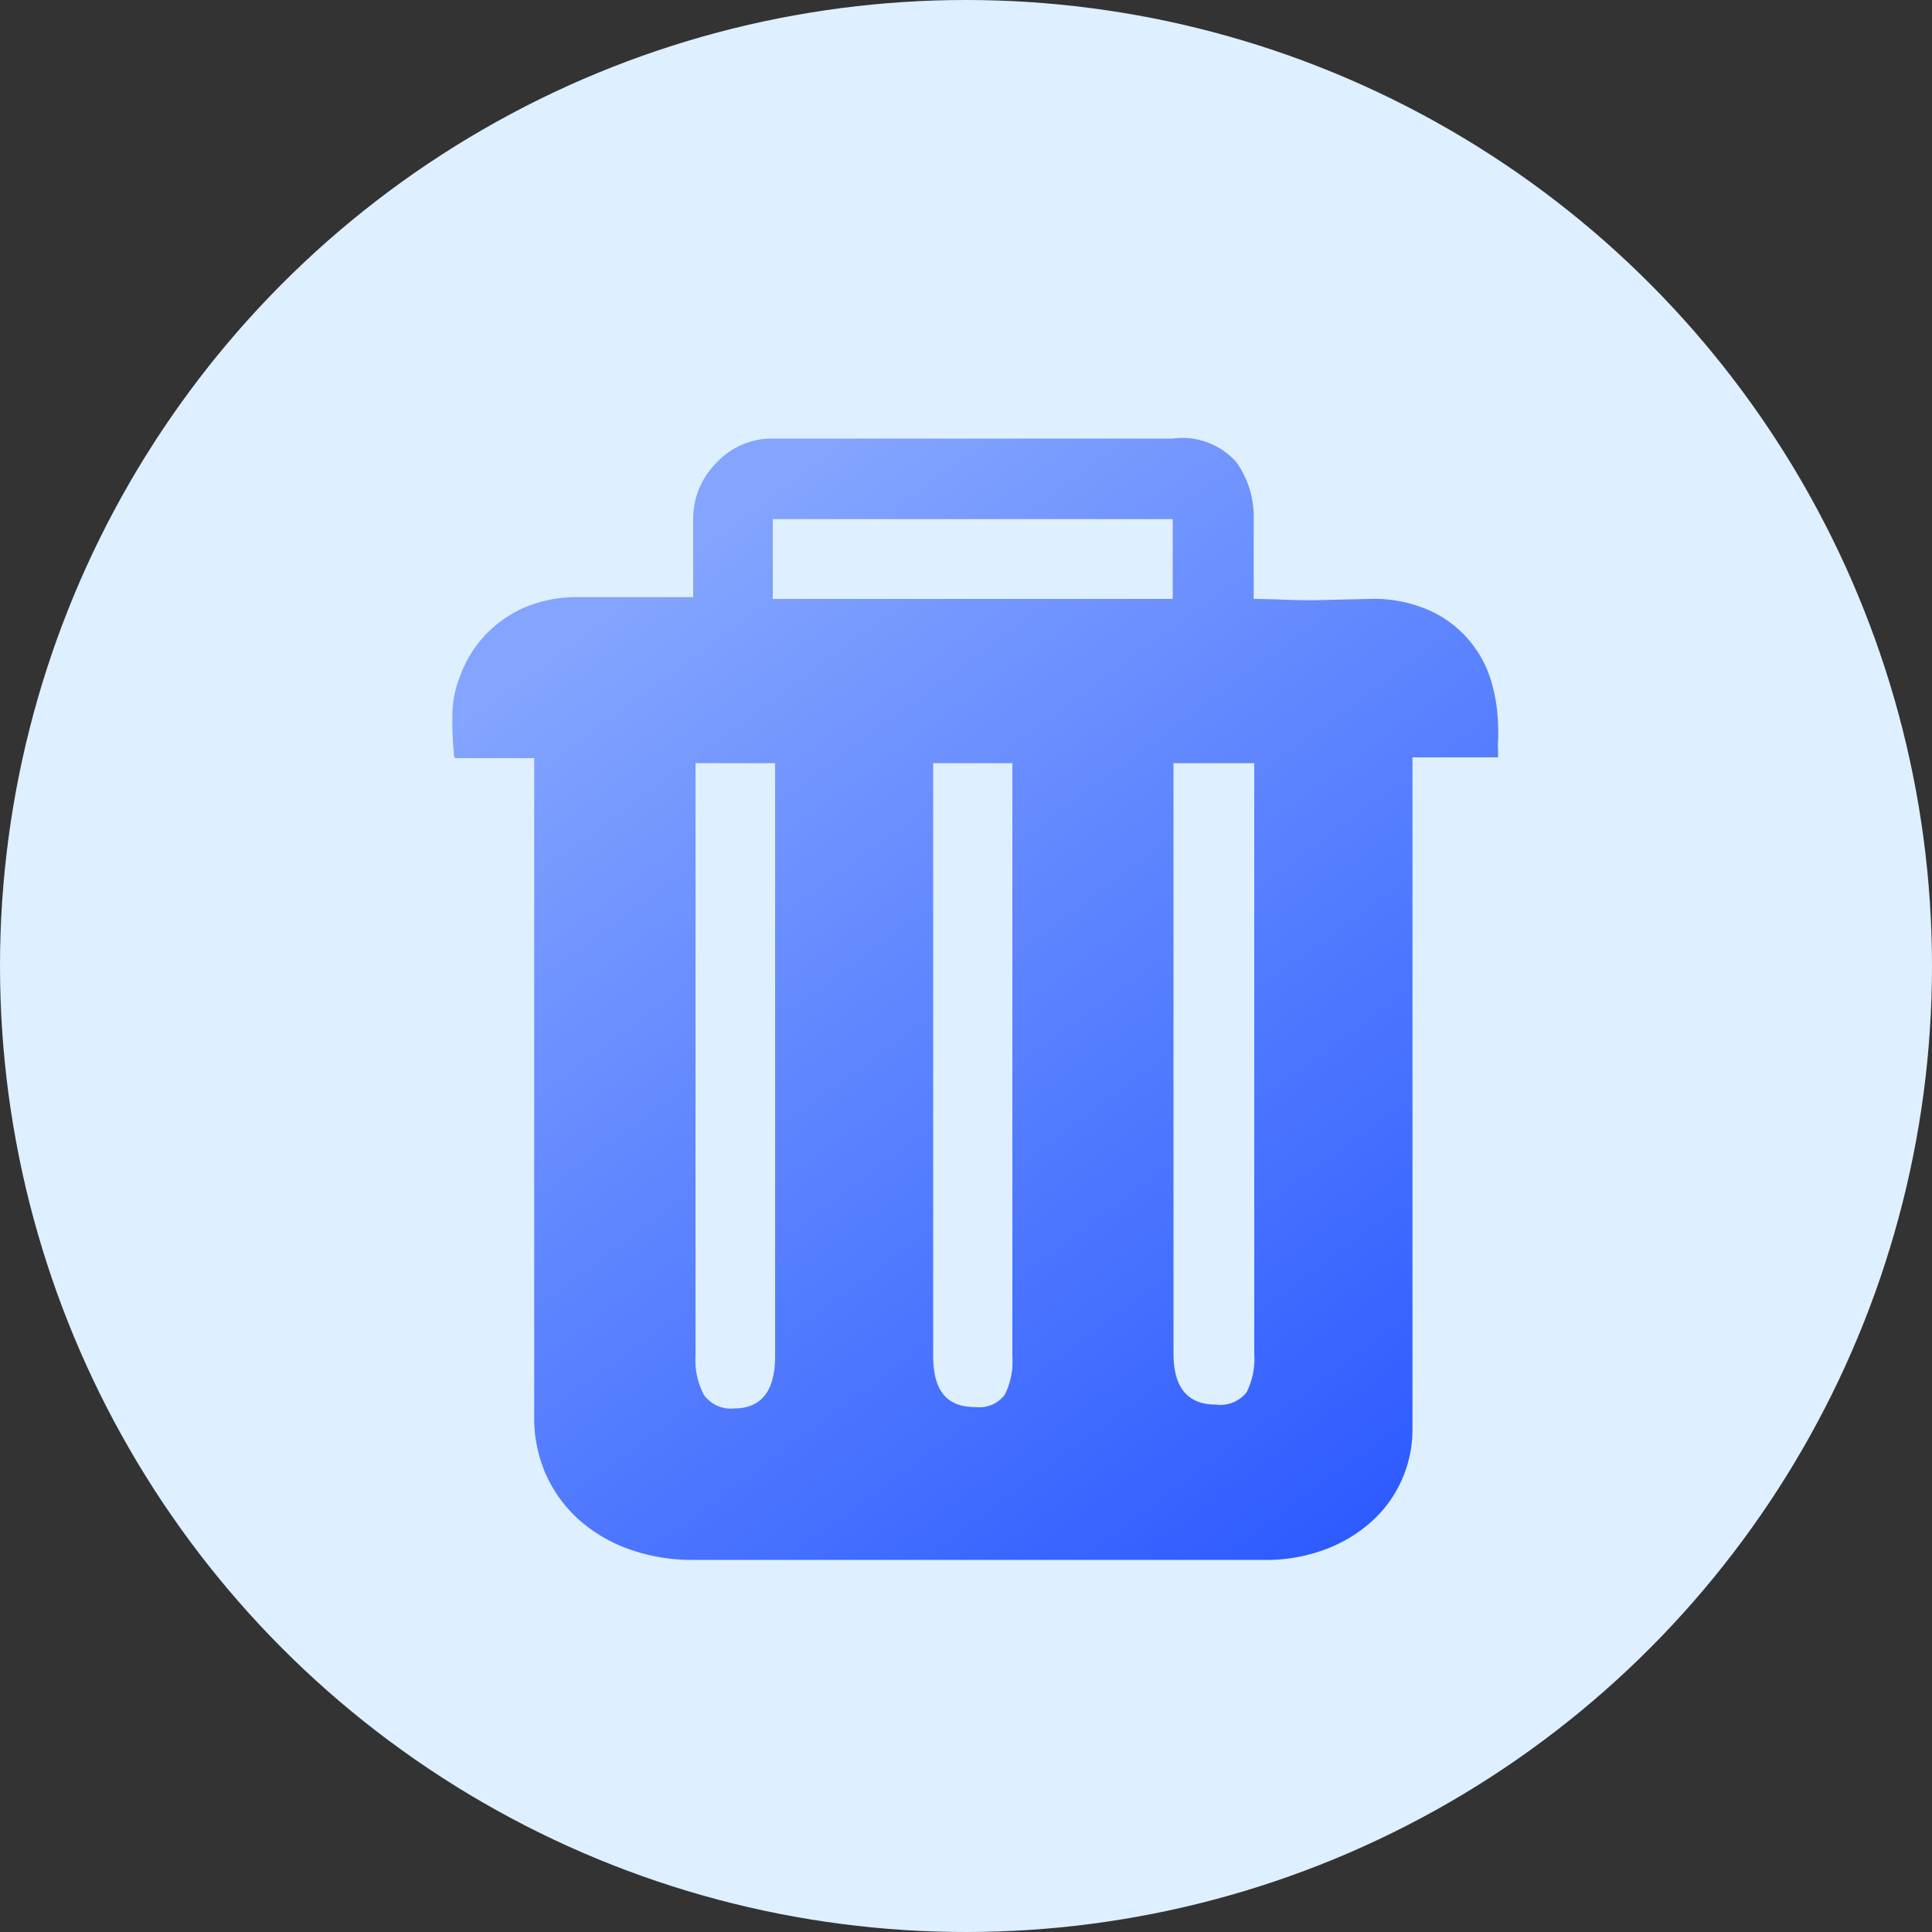 <svg id="图层_1" data-name="图层 1" xmlns="http://www.w3.org/2000/svg" xmlns:xlink="http://www.w3.org/1999/xlink" viewBox="0 0 100 100"><rect x="0" y="0" width="100" height="100" fill="#333333" stroke="none"/><defs><style>.cls-1{fill:#deefff;}.cls-2{fill:url(#未命名的渐变_6);}</style><linearGradient id="未命名的渐变_6" x1="33.81" y1="29.98" x2="70.78" y2="80.13" gradientUnits="userSpaceOnUse"><stop offset="0" stop-color="#83a4ff"/><stop offset="1" stop-color="#2c5aff"/></linearGradient></defs><title>remove</title><circle class="cls-1" cx="50" cy="50" r="50"/><path class="cls-2" d="M70.86,31a7.15,7.15,0,0,1,3.27.66,5.83,5.83,0,0,1,3.11,3.8,8.6,8.6,0,0,1,.3,2.15,6.91,6.91,0,0,1,0,.73,2.68,2.68,0,0,0,0,.46v.4H73.11V74a6.35,6.35,0,0,1-.53,2.54,6.24,6.24,0,0,1-1.52,2.15,7.44,7.44,0,0,1-2.42,1.49,8.69,8.69,0,0,1-3.27.56H35.87a9.66,9.66,0,0,1-3.24-.53A7.93,7.93,0,0,1,30,78.69a7,7,0,0,1-1.72-2.32,7.2,7.2,0,0,1-.63-3.07V39.24h-4.1a.59.59,0,0,1-.06-.33,15.31,15.31,0,0,1-.07-2,5.37,5.37,0,0,1,.4-1.92A6,6,0,0,1,25,33a6.28,6.28,0,0,1,2-1.49,6.86,6.86,0,0,1,3-.6h5.88v-4a4.06,4.06,0,0,1,1.19-2.94A3.91,3.91,0,0,1,40,22.7h20.7A3.73,3.73,0,0,1,64,23.93a4.86,4.86,0,0,1,.89,2.94V31c.93,0,1.92.07,3,.07ZM40,31h20.7V26.87H40ZM38,72.9c1.41,0,2.12-.91,2.12-2.71V39.5H36V70.19a3.82,3.82,0,0,0,.43,2A1.7,1.7,0,0,0,38,72.9Zm12.5-.07A1.65,1.65,0,0,0,52,72.2a3.81,3.81,0,0,0,.4-2V39.5h-4.1V70.19C48.31,72,49,72.83,50.49,72.83Zm12.43-.13a1.73,1.73,0,0,0,1.59-.63,3.85,3.85,0,0,0,.4-2V39.5H60.74V70.05c0,1.77.73,2.65,2.18,2.65Z"/></svg>